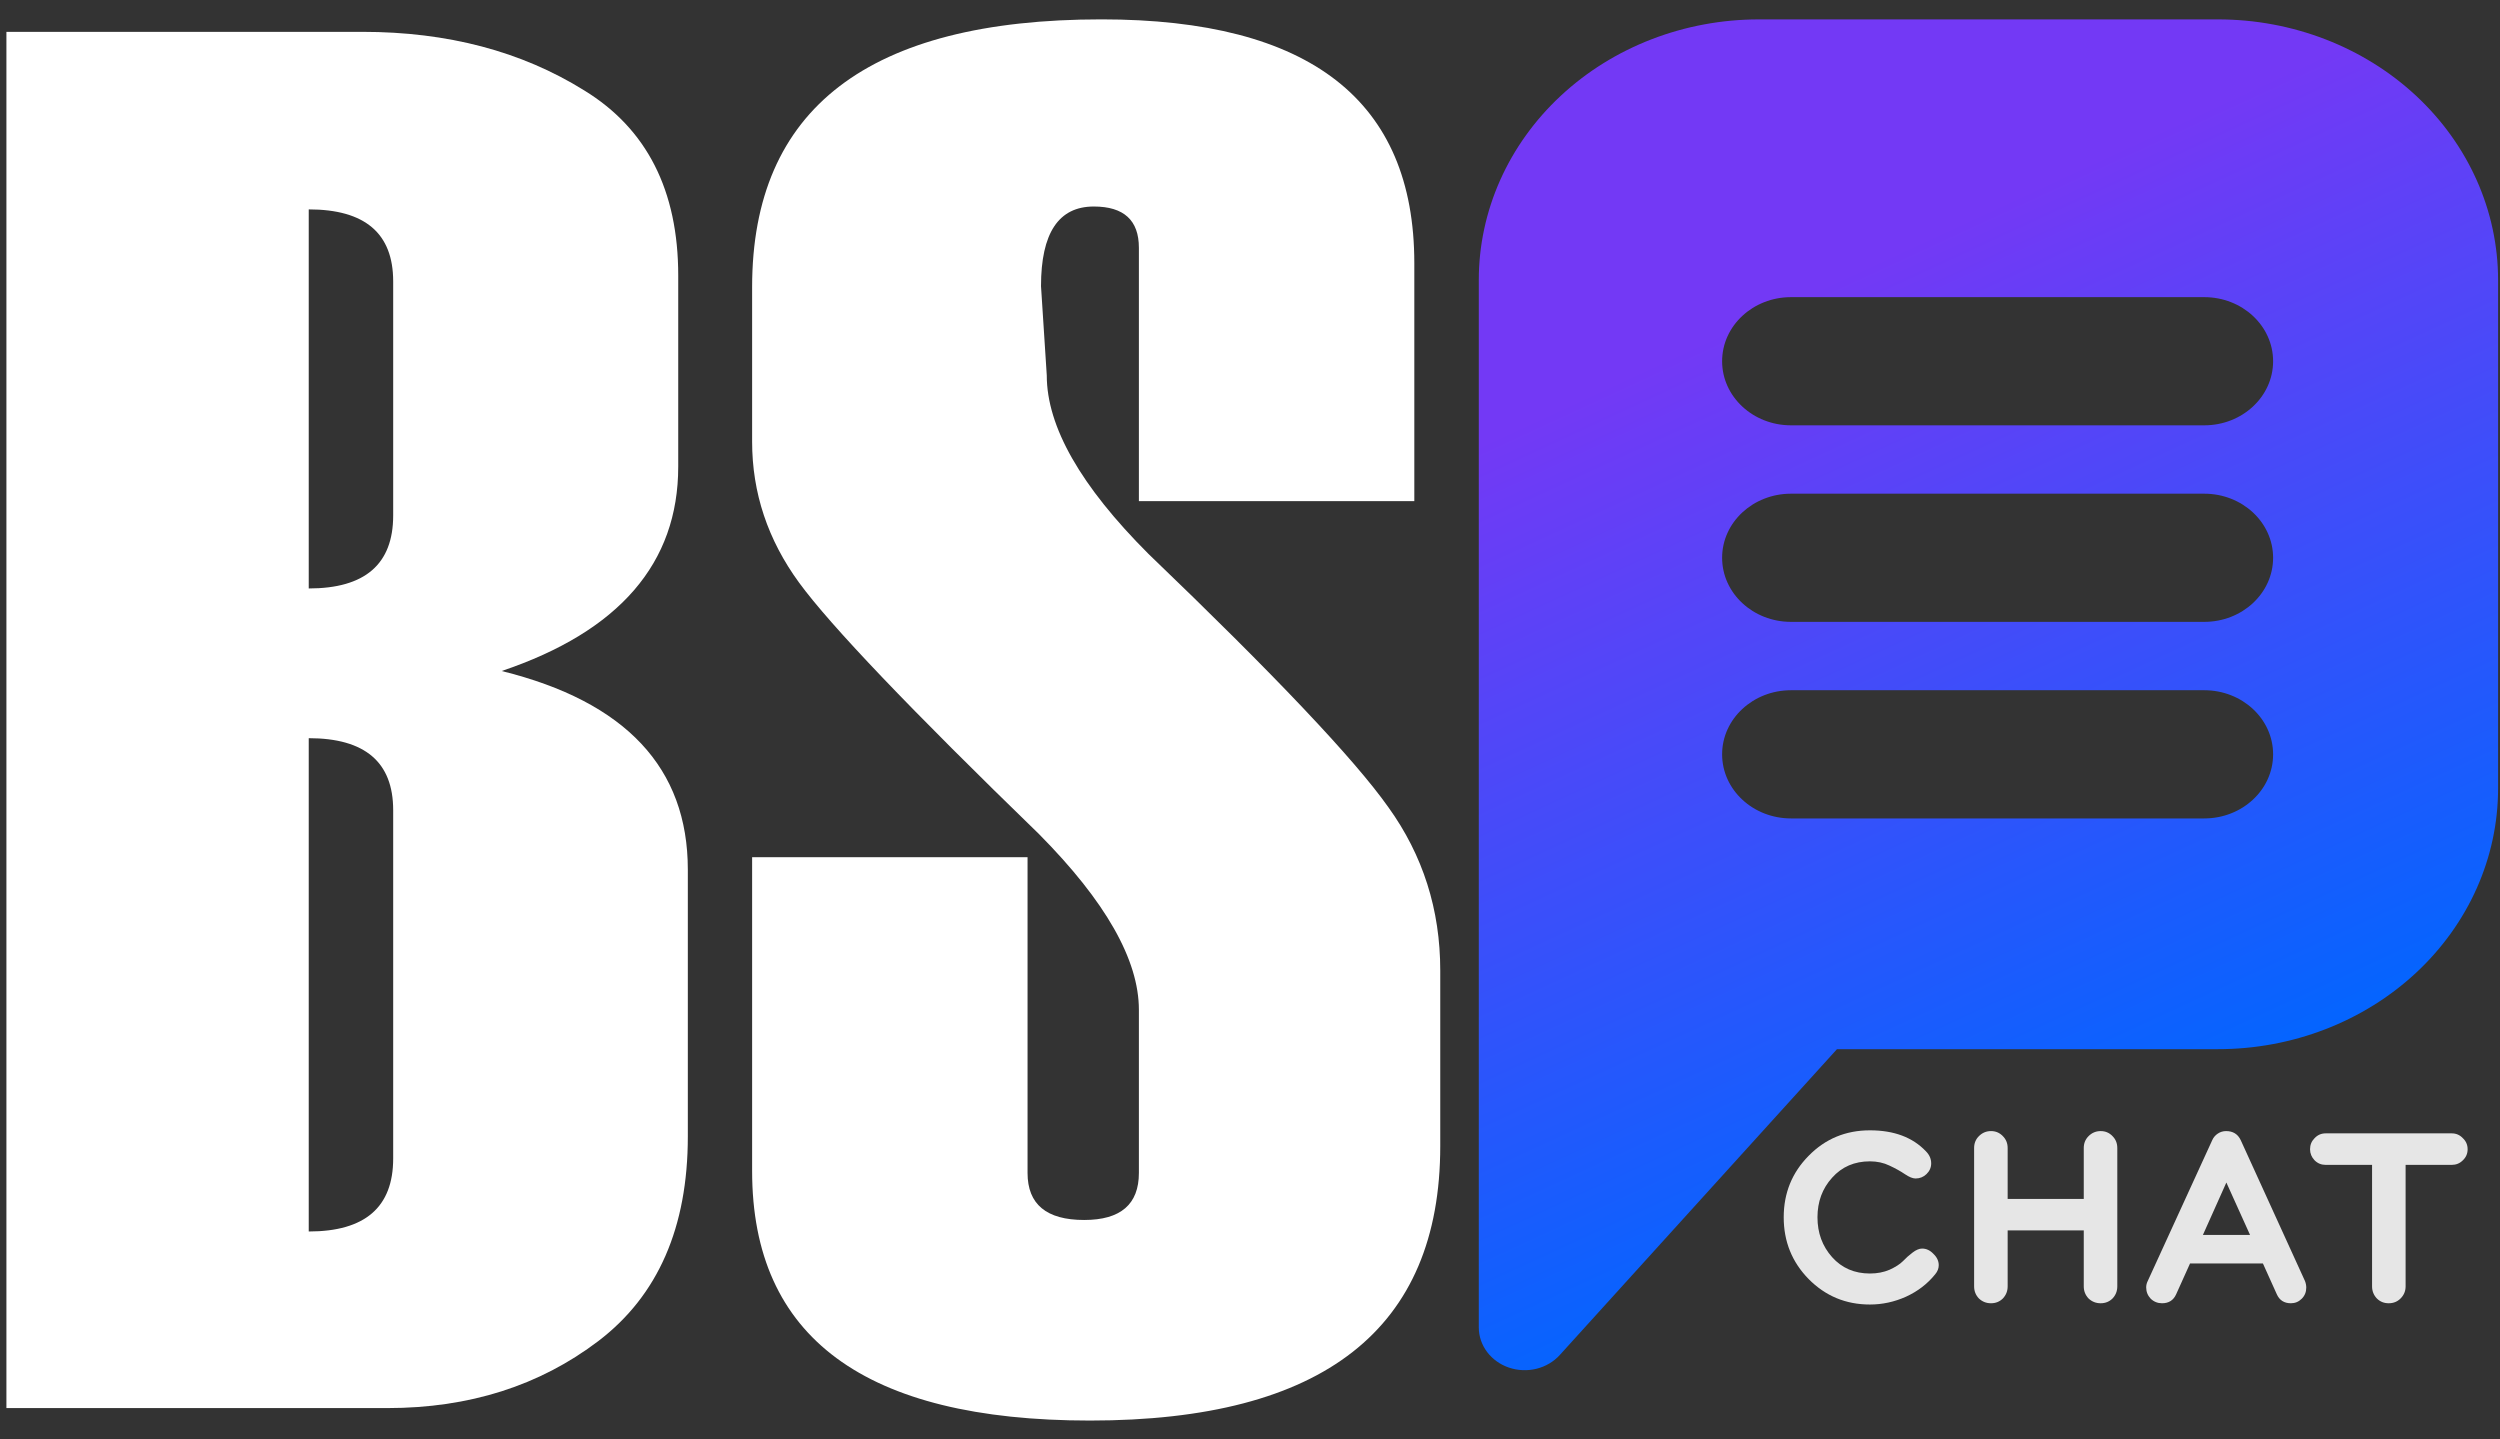 <svg width="99" height="57" viewBox="0 0 99 57" fill="none" xmlns="http://www.w3.org/2000/svg">
<rect x="0" y="0" width="99" height="57" fill="#333333" stroke="none"/>
<path d="M76.774 50.102C76.774 50.228 76.728 50.348 76.634 50.461C76.328 50.841 75.942 51.137 75.476 51.35C75.017 51.556 74.541 51.659 74.049 51.659C73.097 51.659 72.288 51.323 71.623 50.651C70.964 49.979 70.635 49.164 70.635 48.205C70.635 47.247 70.964 46.435 71.623 45.769C72.282 45.097 73.09 44.761 74.049 44.761C75.001 44.761 75.739 45.037 76.265 45.59C76.405 45.73 76.475 45.889 76.475 46.069C76.475 46.235 76.411 46.378 76.285 46.498C76.165 46.611 76.022 46.668 75.856 46.668C75.743 46.668 75.603 46.611 75.436 46.498C75.27 46.385 75.067 46.272 74.827 46.159C74.594 46.046 74.335 45.989 74.049 45.989C73.436 45.989 72.937 46.205 72.551 46.638C72.165 47.064 71.972 47.586 71.972 48.205C71.972 48.824 72.165 49.35 72.551 49.783C72.937 50.215 73.436 50.431 74.049 50.431C74.335 50.431 74.594 50.382 74.827 50.282C75.06 50.175 75.237 50.062 75.356 49.942C75.476 49.816 75.603 49.703 75.736 49.603C75.876 49.496 76.002 49.443 76.115 49.443C76.282 49.443 76.431 49.513 76.564 49.653C76.704 49.786 76.774 49.936 76.774 50.102Z" fill="#E6E6E6"/>
<path d="M83.845 50.941C83.845 51.127 83.782 51.287 83.656 51.42C83.529 51.546 83.373 51.609 83.186 51.609C83 51.609 82.84 51.546 82.707 51.42C82.581 51.287 82.517 51.127 82.517 50.941V48.724H79.503V50.941C79.503 51.127 79.439 51.287 79.313 51.42C79.186 51.546 79.03 51.609 78.844 51.609C78.657 51.609 78.498 51.546 78.365 51.42C78.238 51.287 78.175 51.127 78.175 50.941V45.46C78.175 45.274 78.238 45.117 78.365 44.991C78.498 44.858 78.657 44.791 78.844 44.791C79.03 44.791 79.186 44.858 79.313 44.991C79.439 45.117 79.503 45.274 79.503 45.46V47.477H82.517V45.46C82.517 45.274 82.581 45.117 82.707 44.991C82.84 44.858 83 44.791 83.186 44.791C83.373 44.791 83.529 44.858 83.656 44.991C83.782 45.117 83.845 45.274 83.845 45.46V50.941Z" fill="#E6E6E6"/>
<path d="M91.328 50.99C91.328 51.164 91.269 51.31 91.149 51.43C91.029 51.55 90.886 51.609 90.719 51.609C90.453 51.609 90.267 51.49 90.16 51.25L89.611 50.032H86.726L86.177 51.25C86.071 51.49 85.884 51.609 85.618 51.609C85.445 51.609 85.295 51.55 85.169 51.43C85.049 51.303 84.989 51.154 84.989 50.981C84.989 50.894 85.009 50.811 85.049 50.731L87.605 45.15C87.651 45.044 87.725 44.957 87.824 44.891C87.924 44.824 88.034 44.791 88.154 44.791C88.427 44.791 88.62 44.911 88.733 45.15L91.278 50.731C91.312 50.818 91.328 50.904 91.328 50.99ZM89.102 48.904L88.164 46.828L87.235 48.904H89.102Z" fill="#E6E6E6"/>
<path d="M97.528 45.071C97.655 45.19 97.718 45.337 97.718 45.51C97.718 45.683 97.655 45.829 97.528 45.949C97.408 46.069 97.262 46.129 97.089 46.129H95.262V50.941C95.262 51.127 95.195 51.287 95.062 51.42C94.936 51.546 94.78 51.609 94.593 51.609C94.407 51.609 94.251 51.546 94.124 51.42C93.998 51.287 93.934 51.127 93.934 50.941V46.129H92.097C91.924 46.129 91.778 46.069 91.658 45.949C91.538 45.823 91.478 45.676 91.478 45.51C91.478 45.337 91.538 45.19 91.658 45.071C91.778 44.944 91.924 44.881 92.097 44.881H97.089C97.262 44.881 97.408 44.944 97.528 45.071Z" fill="#E6E6E6"/>
<path d="M0.254 55.76V1.261H14.354C17.724 1.261 20.65 2.033 23.133 3.579C25.616 5.099 26.858 7.544 26.858 10.914V18.477C26.858 22.303 24.527 25.001 19.865 26.572C24.78 27.788 27.238 30.41 27.238 34.439V45.004C27.238 48.602 26.059 51.3 23.703 53.099C21.372 54.873 18.585 55.76 15.342 55.76H0.254ZM15.57 20.415V11.142C15.57 9.242 14.455 8.292 12.226 8.292V23.303C14.455 23.303 15.57 22.341 15.57 20.415ZM15.57 45.878V32.083C15.57 30.182 14.455 29.232 12.226 29.232V48.767C14.455 48.767 15.57 47.804 15.57 45.878Z" fill="white"/>
<path d="M29.784 33.945H40.691V46.449C40.691 47.69 41.439 48.311 42.934 48.311C44.378 48.311 45.1 47.69 45.1 46.449V39.988C45.1 38.011 43.782 35.693 41.148 33.033C36.055 28.092 32.888 24.773 31.646 23.076C30.405 21.378 29.784 19.516 29.784 17.489V11.37C29.784 4.301 34.395 0.767 43.618 0.767C51.878 0.767 56.007 3.984 56.007 10.42V19.845H45.1V9.812C45.1 8.722 44.505 8.178 43.314 8.178C41.92 8.178 41.224 9.229 41.224 11.332L41.452 14.866C41.452 16.893 42.794 19.25 45.48 21.935C50.471 26.724 53.639 30.068 54.981 31.969C56.349 33.869 57.034 36.023 57.034 38.429V45.384C57.034 52.631 52.41 56.254 43.162 56.254C34.243 56.254 29.784 52.96 29.784 46.373V33.945Z" fill="white"/>
<path fill-rule="evenodd" clip-rule="evenodd" d="M69.651 0.768H87.833C90.774 0.768 93.595 1.856 95.675 3.791C97.755 5.727 98.924 8.352 98.924 11.09V31.225C98.924 33.962 97.755 36.588 95.675 38.523C93.595 40.459 90.774 41.547 87.833 41.547H72.744L61.768 53.658C61.528 53.923 61.206 54.113 60.846 54.203C60.485 54.292 60.104 54.276 59.754 54.157C59.404 54.038 59.102 53.821 58.888 53.537C58.675 53.253 58.56 52.914 58.56 52.567V41.547V19.697V11.09C58.56 8.352 59.728 5.727 61.809 3.791C63.888 1.856 66.71 0.768 69.651 0.768ZM70.924 11.767H87.287C88.794 11.767 90.015 12.903 90.015 14.305C90.015 15.706 88.794 16.843 87.287 16.843H70.924C69.418 16.843 68.196 15.706 68.196 14.305C68.196 12.903 69.418 11.767 70.924 11.767ZM87.287 19.55H70.924C69.418 19.55 68.196 20.686 68.196 22.088C68.196 23.49 69.418 24.626 70.924 24.626H87.287C88.794 24.626 90.015 23.49 90.015 22.088C90.015 20.686 88.794 19.55 87.287 19.55ZM70.924 27.333H87.287C88.794 27.333 90.015 28.47 90.015 29.871C90.015 31.273 88.794 32.41 87.287 32.41H70.924C69.418 32.41 68.196 31.273 68.196 29.871C68.196 28.47 69.418 27.333 70.924 27.333Z" fill="url(#paint0_linear_301_470)"/>
<defs>
<linearGradient id="paint0_linear_301_470" x1="63" y1="7" x2="81.5" y2="47" gradientUnits="userSpaceOnUse">
<stop offset="0.176" stop-color="#7339F5"/>
<stop offset="1" stop-color="#0066FF"/>
</linearGradient>
</defs>
</svg>
